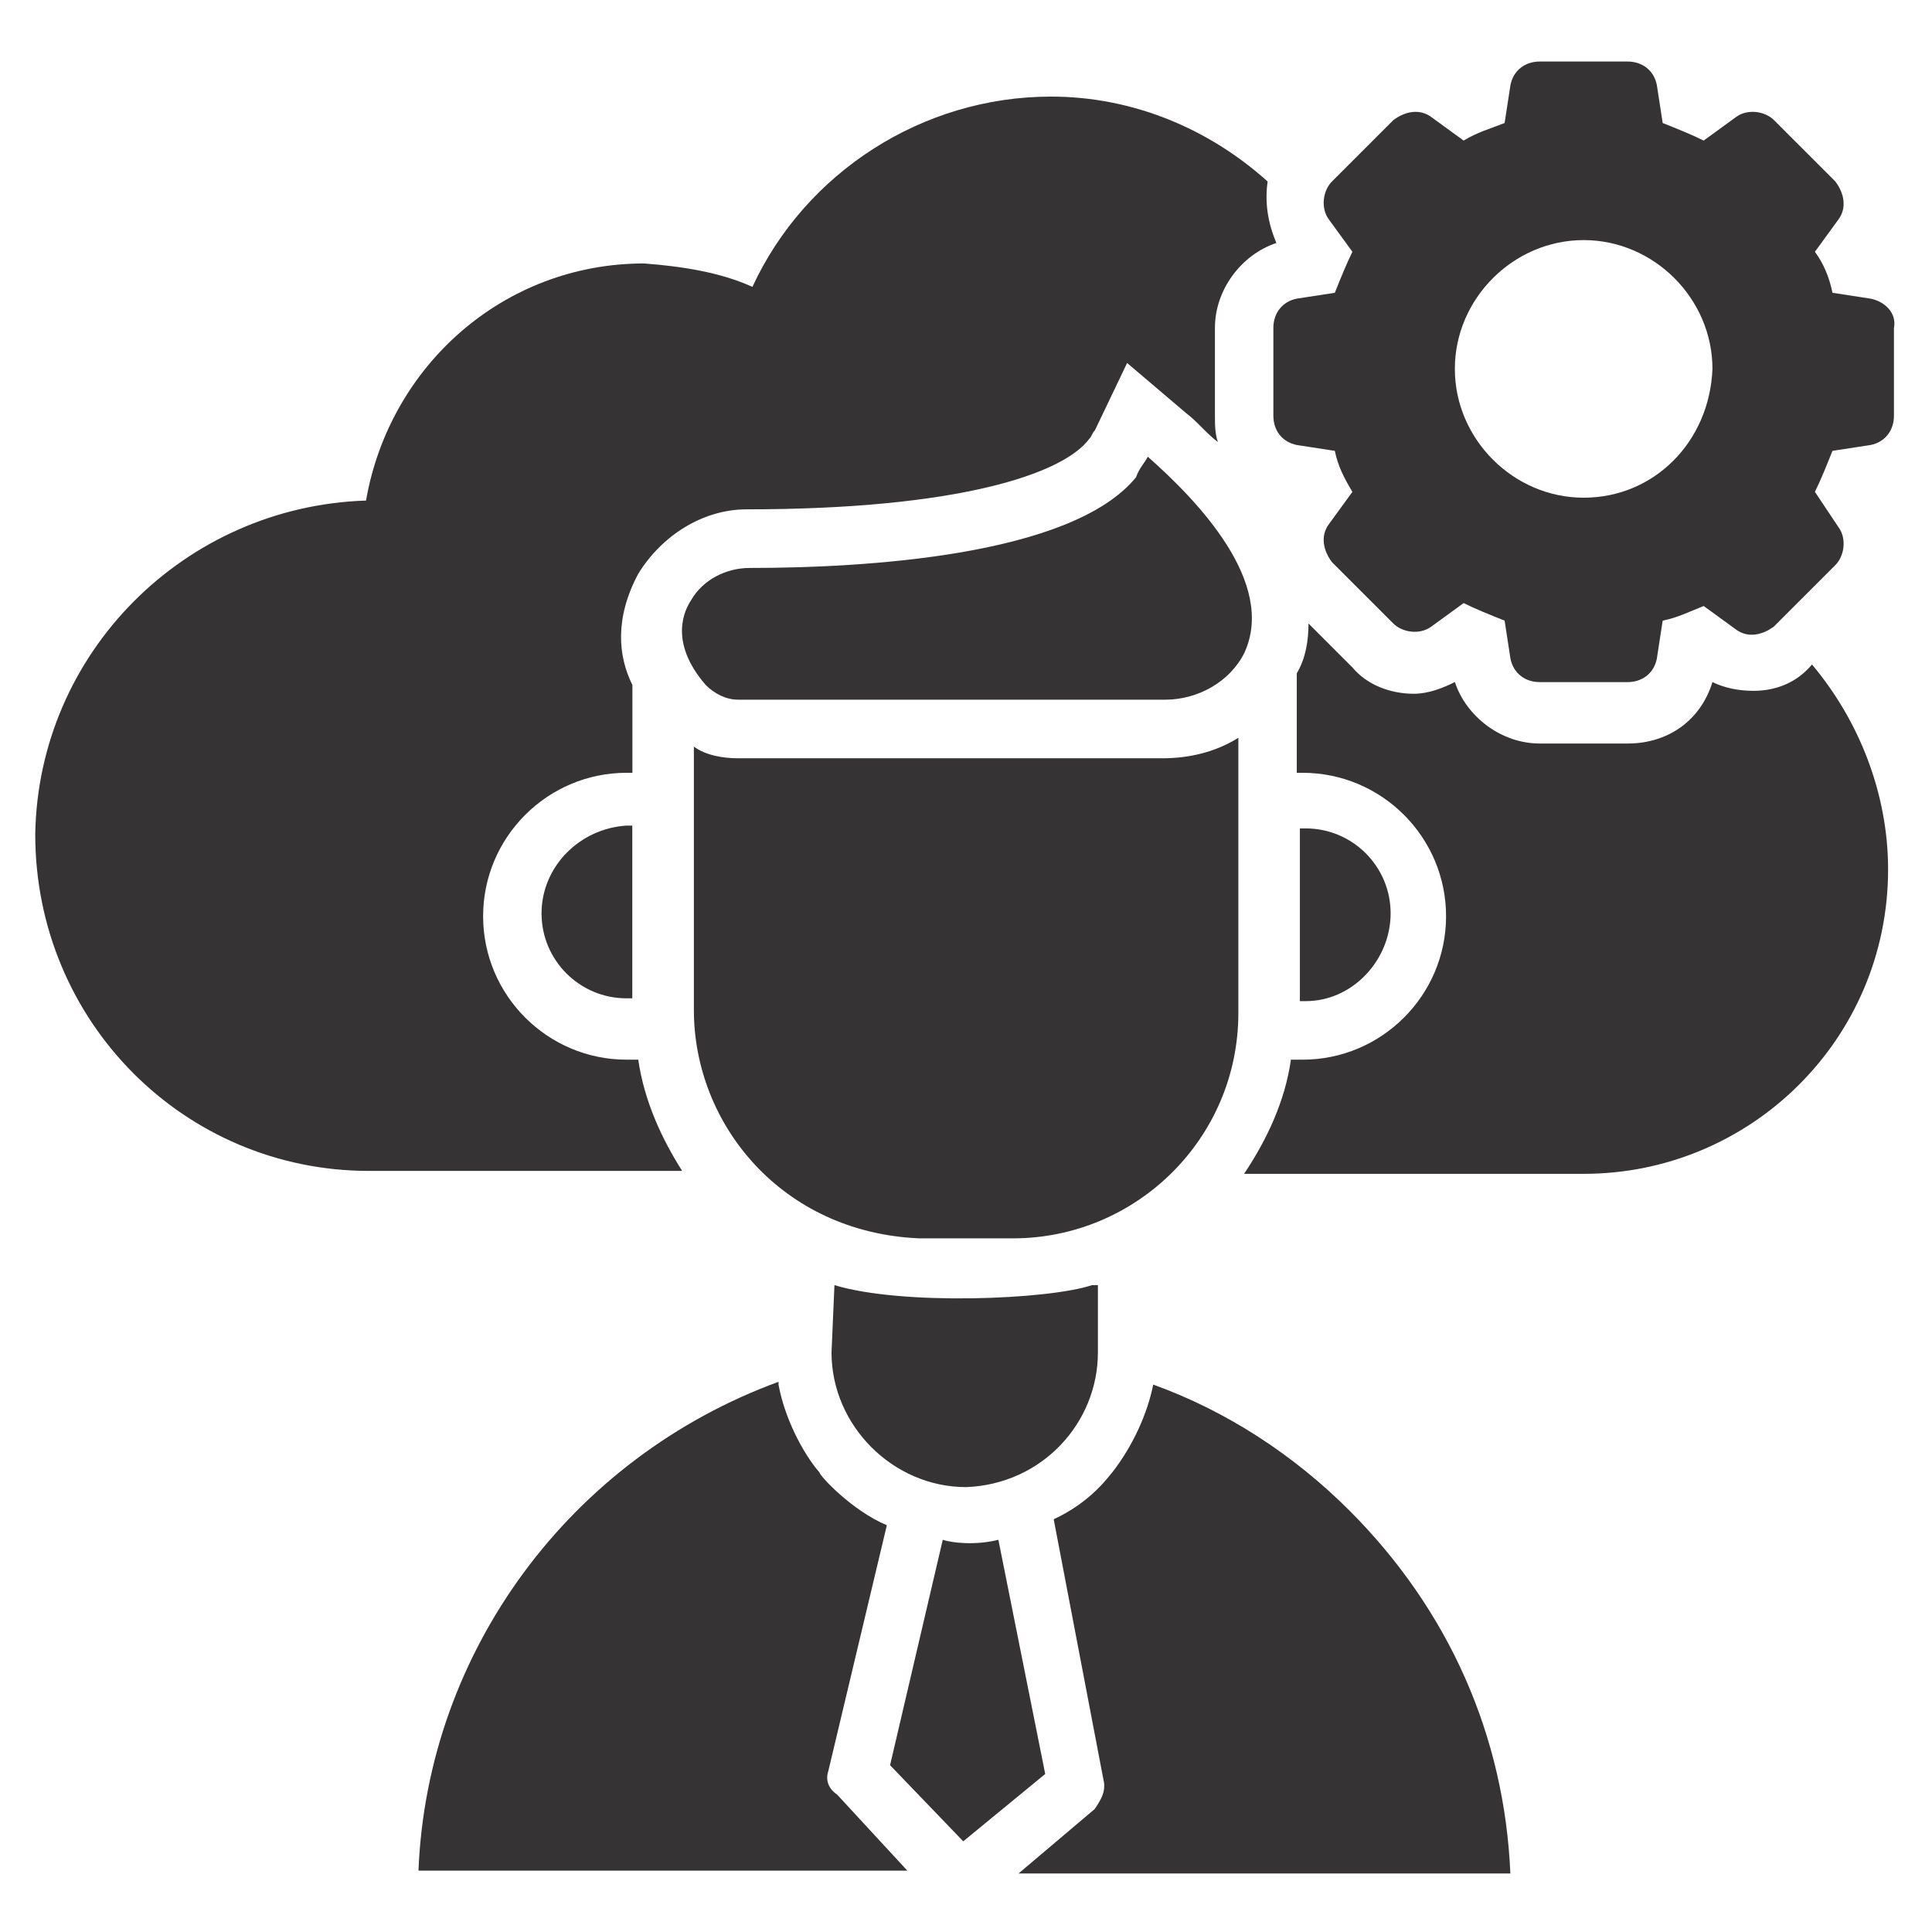 <svg width="33" height="33" viewBox="0 0 33 33" fill="none" xmlns="http://www.w3.org/2000/svg">
<path d="M29.95 11.8C29.7 11.8 29.45 11.75 29.25 11.65C29.05 12.3 28.5 12.7 27.8 12.7H26.3C25.65 12.7 25.05 12.25 24.85 11.65C24.65 11.75 24.4 11.85 24.15 11.85C23.75 11.85 23.35 11.7 23.1 11.4L22.35 10.65C22.35 10.95 22.3 11.25 22.15 11.5V13.2H22.25C23.6 13.2 24.7 14.3 24.7 15.65C24.7 17 23.6 18.1 22.25 18.1H22.05C21.95 18.8 21.65 19.45 21.25 20.05H27.05C29.9 20.05 32.25 17.75 32.25 14.85C32.25 13.55 31.75 12.3 30.95 11.35C30.7 11.65 30.35 11.8 29.95 11.8Z" fill="#353333"/>
<path d="M10.902 18.1H10.702C9.352 18.1 8.252 17 8.252 15.65C8.252 14.3 9.352 13.2 10.702 13.2H10.802V11.7C10.552 11.2 10.502 10.55 10.902 9.8C11.302 9.15 12.002 8.7 12.752 8.7C16.352 8.7 18.152 8.1 18.602 7.5C18.652 7.45 18.652 7.4 18.702 7.35L19.252 6.2L20.252 7.05C20.452 7.2 20.602 7.4 20.802 7.55C20.752 7.4 20.752 7.25 20.752 7.1V5.6C20.752 4.95 21.202 4.35 21.802 4.15C21.652 3.8 21.602 3.45 21.652 3.1C20.652 2.2 19.352 1.65 17.952 1.65C15.752 1.65 13.752 2.95 12.852 4.9C12.302 4.65 11.652 4.55 11.002 4.5C8.602 4.5 6.652 6.25 6.252 8.55C3.152 8.65 0.652 11.15 0.602 14.25C0.602 17.45 3.152 20 6.302 20H11.652C11.302 19.45 11.002 18.8 10.902 18.1Z" fill="#353333"/>
<path d="M14.148 30.252L15.148 26.052C14.548 25.802 13.998 25.202 13.998 25.152C13.698 24.802 13.398 24.202 13.298 23.652V23.602C9.748 24.902 7.298 28.202 7.148 31.952H15.498L14.298 30.652C14.148 30.552 14.098 30.402 14.148 30.252Z" fill="#353333"/>
<path d="M17.053 26.301C16.653 26.401 16.253 26.351 16.103 26.301L15.203 30.151L16.453 31.451L17.853 30.301L17.053 26.301Z" fill="#353333"/>
<path d="M14.253 21.951L14.203 23.101C14.203 24.351 15.253 25.401 16.503 25.401C17.803 25.351 18.753 24.301 18.753 23.101V21.951C18.753 21.951 18.753 21.951 18.703 21.951H18.653C17.903 22.201 15.403 22.301 14.253 21.951Z" fill="#353333"/>
<path d="M9.25 15.602C9.25 16.402 9.9 17.052 10.7 17.052H10.8V14.102H10.7C9.9 14.152 9.25 14.802 9.25 15.602Z" fill="#353333"/>
<path d="M21.152 17.302V12.602C20.752 12.852 20.302 12.952 19.852 12.952H19.502C19.452 12.952 19.452 12.952 19.402 12.952H13.102C13.052 12.952 13.052 12.952 13.002 12.952H12.602C12.352 12.952 12.052 12.902 11.852 12.752V17.252C11.852 19.202 13.352 21.052 15.702 21.152H17.302C19.402 21.152 21.152 19.452 21.152 17.302Z" fill="#353333"/>
<path d="M19.605 7.801C19.555 7.901 19.455 8.001 19.405 8.151C18.305 9.501 14.755 9.701 12.805 9.701C12.405 9.701 12.005 9.901 11.805 10.251C11.705 10.401 11.405 10.951 12.055 11.701C12.205 11.851 12.405 11.951 12.605 11.951H19.905C20.455 11.951 21.005 11.651 21.255 11.151C21.805 9.951 20.455 8.551 19.605 7.801Z" fill="#353333"/>
<path d="M23.753 15.6C23.753 14.8 23.103 14.15 22.303 14.15H22.203V17.1H22.303C23.103 17.1 23.753 16.4 23.753 15.6Z" fill="#353333"/>
<path d="M19.698 23.65C19.598 24.15 19.348 24.7 18.998 25.15C18.948 25.2 18.648 25.65 17.998 25.95L18.848 30.4C18.898 30.6 18.798 30.75 18.698 30.9L17.398 32H25.798C25.698 29.65 24.748 27.5 23.048 25.8C22.098 24.85 20.948 24.1 19.698 23.65Z" fill="#353333"/>
<path d="M31.95 5.101L31.3 5.001C31.25 4.751 31.15 4.501 31 4.301L31.4 3.751C31.55 3.551 31.5 3.301 31.35 3.101L30.3 2.051C30.15 1.901 29.85 1.851 29.65 2.001L29.1 2.401C28.9 2.301 28.65 2.201 28.4 2.101L28.3 1.451C28.25 1.201 28.05 1.051 27.8 1.051H26.3C26.05 1.051 25.85 1.201 25.8 1.451L25.7 2.101C25.45 2.201 25.25 2.251 25 2.401L24.45 2.001C24.25 1.851 24 1.901 23.8 2.051L22.75 3.101C22.6 3.251 22.55 3.551 22.7 3.751L23.1 4.301C23 4.501 22.9 4.751 22.8 5.001L22.15 5.101C21.9 5.151 21.75 5.351 21.75 5.601V7.101C21.75 7.351 21.9 7.551 22.15 7.601L22.8 7.701C22.85 7.951 22.95 8.151 23.1 8.401L22.7 8.951C22.55 9.151 22.6 9.401 22.75 9.601L23.8 10.651C23.95 10.801 24.25 10.851 24.45 10.701L25 10.301C25.2 10.401 25.45 10.501 25.7 10.601L25.8 11.251C25.85 11.501 26.05 11.651 26.3 11.651H27.8C28.05 11.651 28.25 11.501 28.3 11.251L28.4 10.601C28.65 10.551 28.85 10.451 29.1 10.351L29.65 10.751C29.85 10.901 30.1 10.851 30.3 10.701L31.35 9.651C31.5 9.501 31.55 9.201 31.4 9.001L31 8.401C31.1 8.201 31.2 7.951 31.3 7.701L31.95 7.601C32.2 7.551 32.35 7.351 32.35 7.101V5.601C32.4 5.351 32.2 5.151 31.95 5.101ZM27.05 8.501C25.85 8.501 24.85 7.501 24.85 6.301C24.85 5.101 25.85 4.101 27.05 4.101C28.25 4.101 29.25 5.101 29.25 6.301C29.2 7.551 28.25 8.501 27.05 8.501Z" fill="#353333"/>
</svg>
